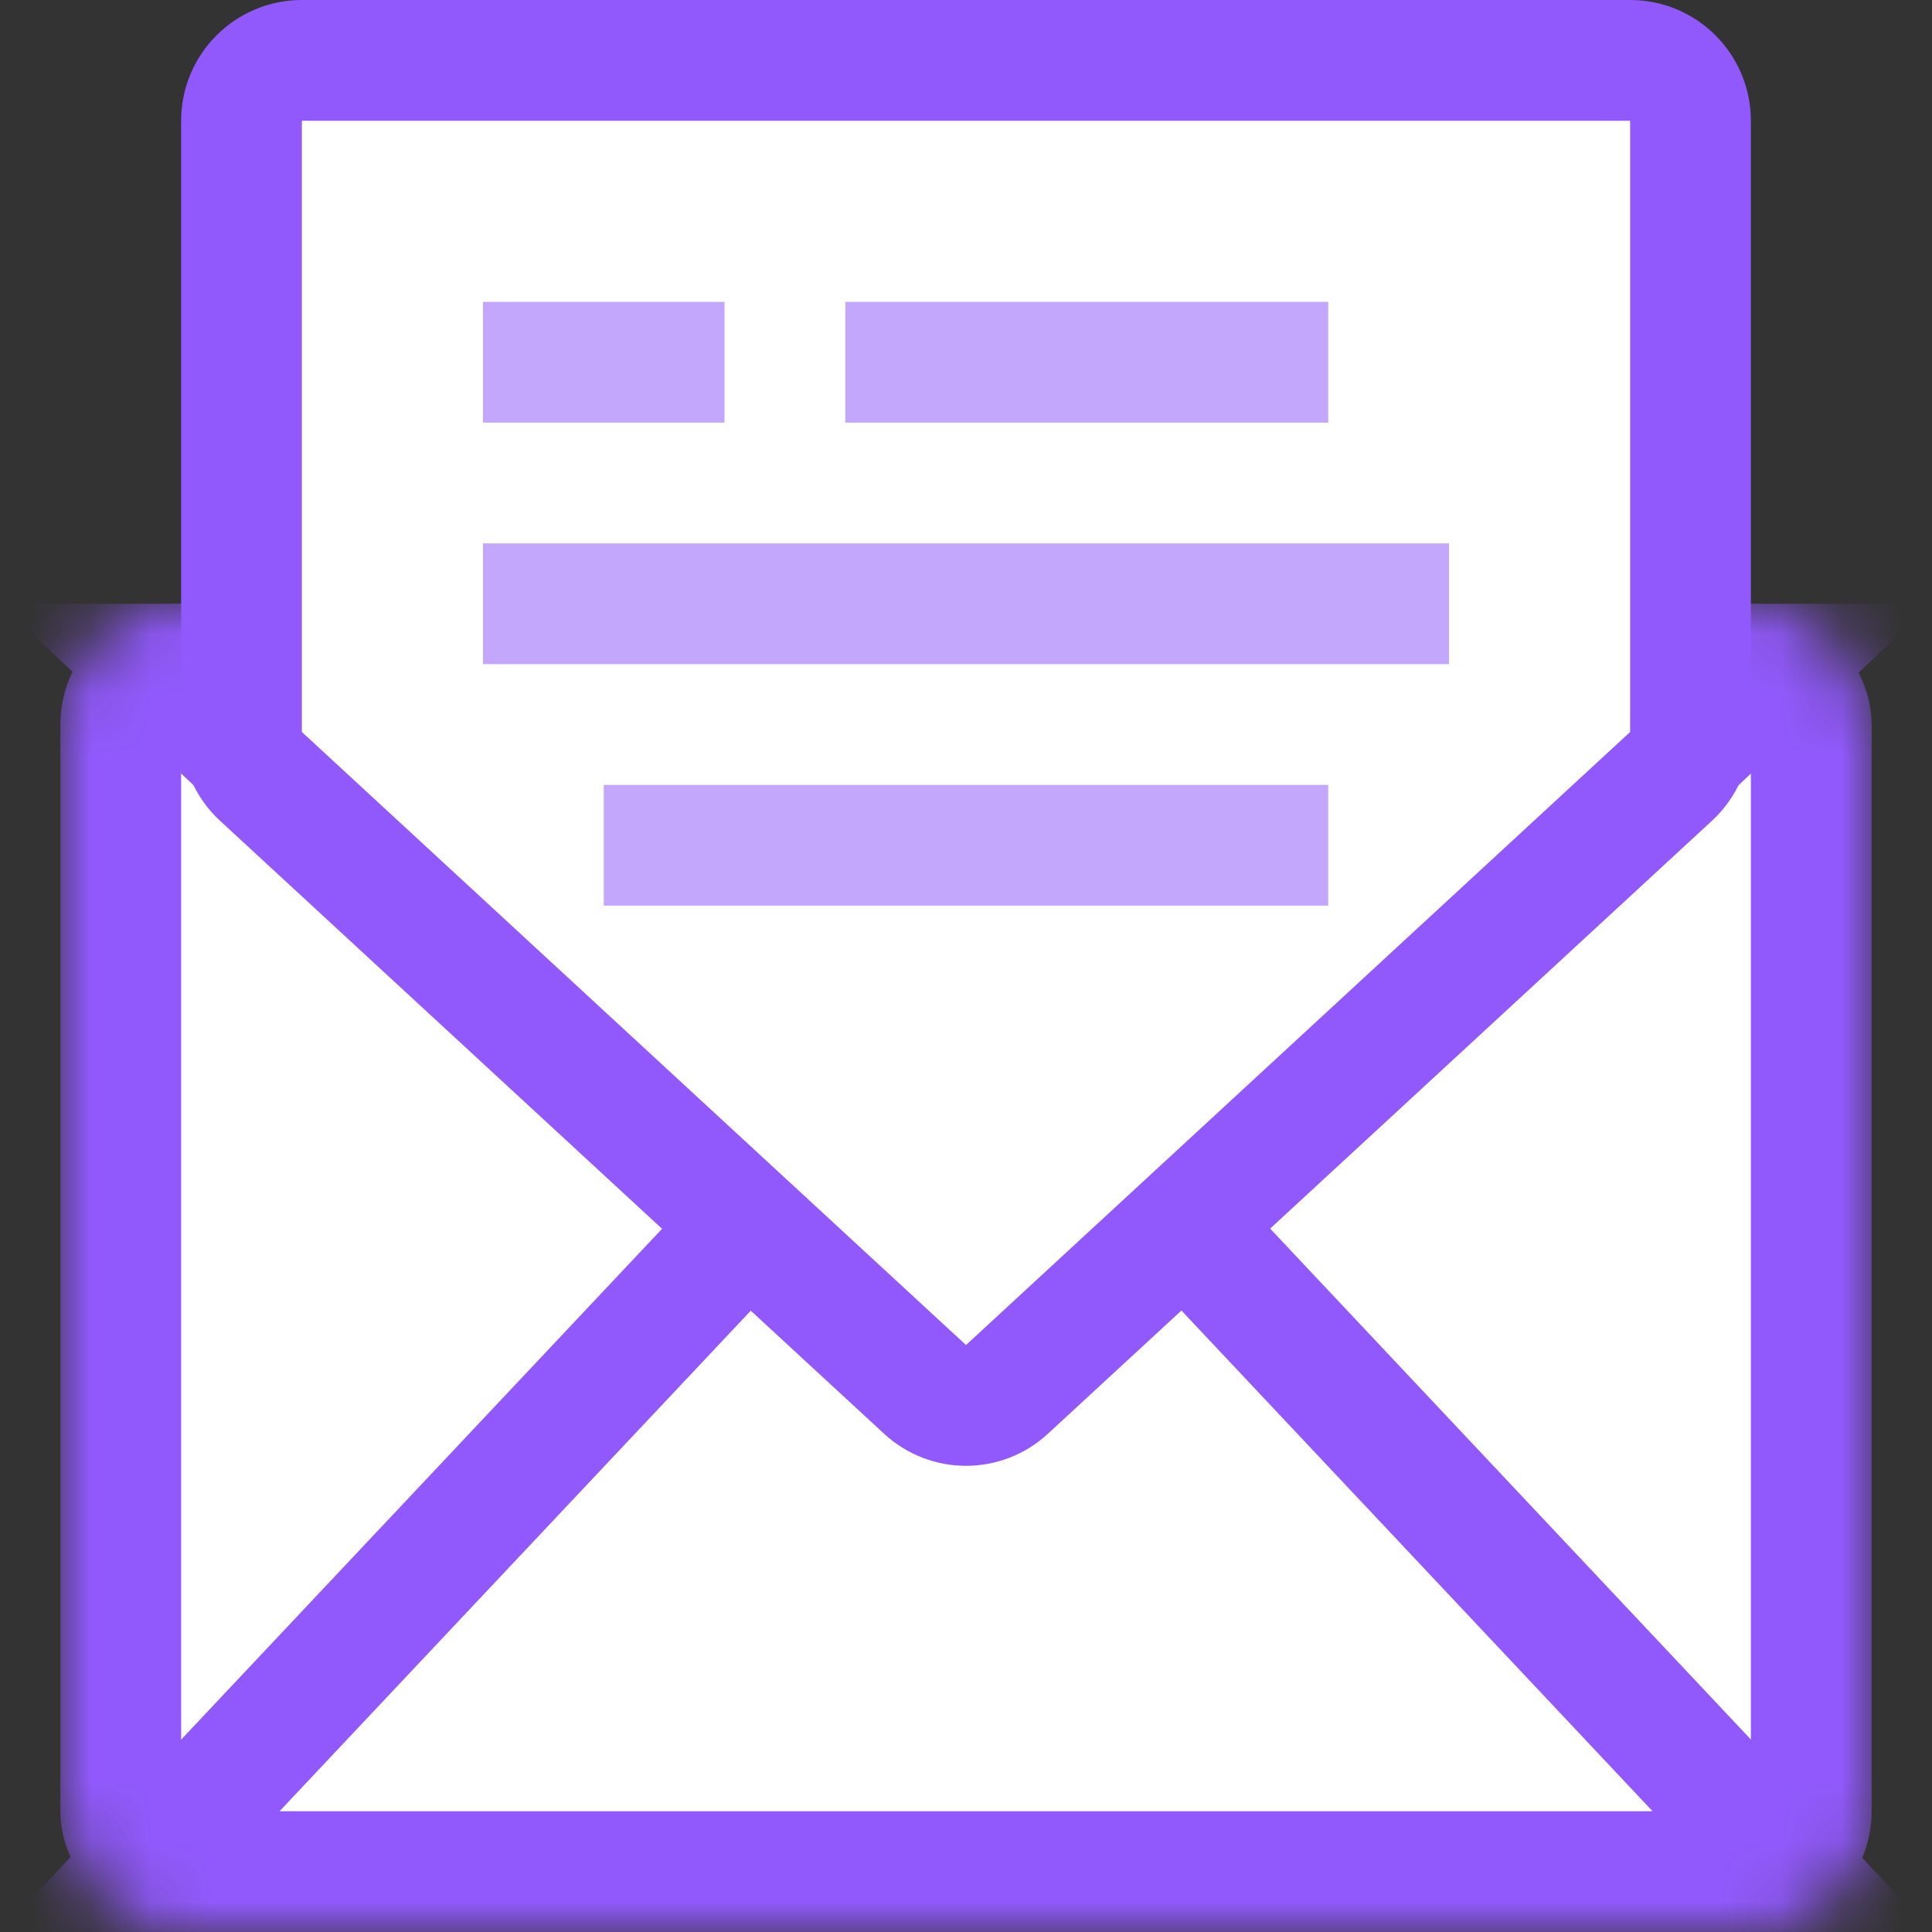 <svg xmlns="http://www.w3.org/2000/svg" width="32" height="32" viewBox="0 0 32 32" fill="none"><rect x="0" y="0" width="32" height="32" fill="#333333" stroke="none"/><mask id="mask0" maskUnits="userSpaceOnUse" x="1" y="10" width="30" height="22"><rect x="2" y="11" width="28" height="20" rx="1" fill="white" stroke="#356AE6" stroke-width="2"></rect></mask><g mask="url(#mask0)"><rect x="2" y="11" width="28" height="20" rx="1" fill="white" stroke="#9159FC" stroke-width="2"></rect><path d="M15.276 17.233L2.315 31H29.686L16.732 17.233C16.337 16.813 15.671 16.813 15.276 17.233Z" fill="white" stroke="#9159FC" stroke-width="2"></path><path d="M15.32 22.988L2.529 11H29.472L16.688 22.988C16.303 23.349 15.705 23.349 15.32 22.988Z" fill="#C1D1F7" stroke="#9159FC" stroke-width="2"></path></g><path d="M4 12.124V2C4 1.448 4.448 1 5 1H27C27.552 1 28 1.448 28 2V12.124C28 12.403 27.883 12.67 27.678 12.859L16.678 23.013C16.295 23.367 15.705 23.367 15.322 23.013L4.322 12.859C4.117 12.67 4 12.403 4 12.124Z" fill="white" stroke="#9159FC" stroke-width="2"></path><path fill-rule="evenodd" clip-rule="evenodd" d="M12 5H8V7H12V5ZM24 9H8V11H24V9ZM10 13H22V15H10V13ZM22 5H14V7H22V5Z" fill="#C3A7FC"></path></svg>